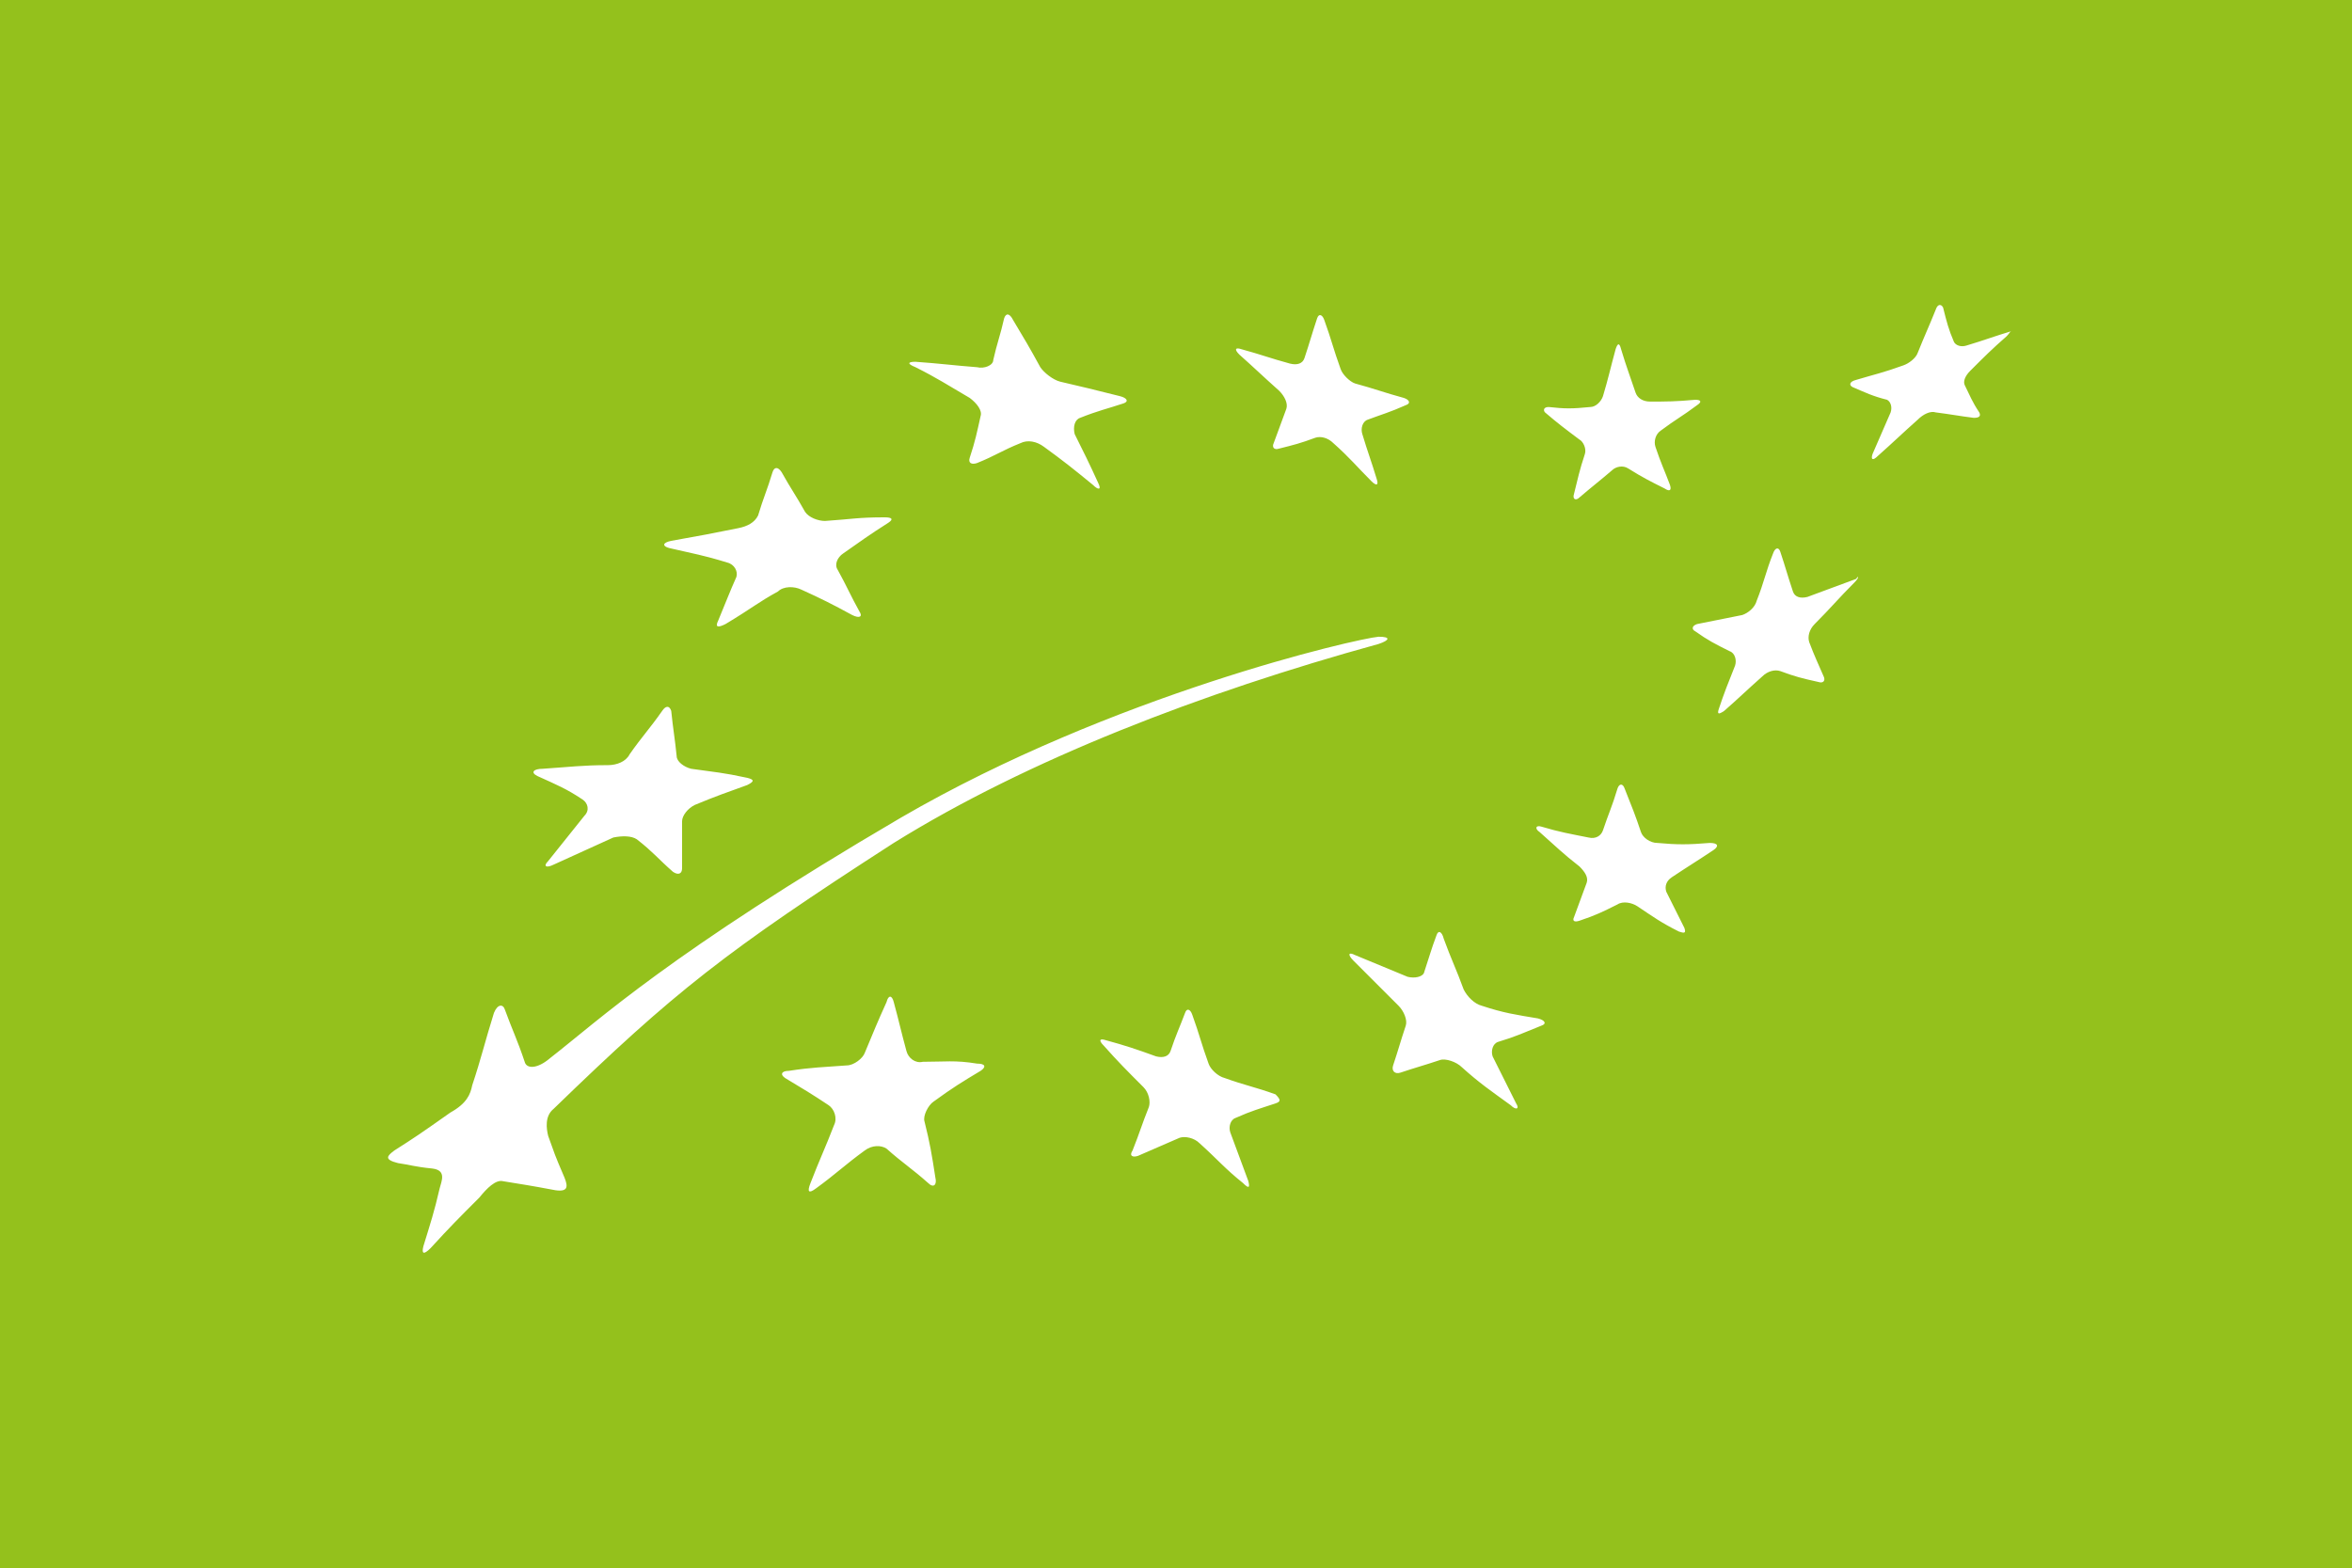 <svg xmlns="http://www.w3.org/2000/svg" width="130" height="86.7"><path fill="#94c11c" d="M0 0h130v86.7H0z"/><path d="M50.6 20c1.4.1 2.1.2 3.4.3.4.1.9-.1.9-.4.2-.9.4-1.4.6-2.3.1-.3.3-.3.5.1.6 1 .9 1.5 1.5 2.6.2.3.7.7 1.1.8 1.3.3 1.7.4 3.3.8.4.1.5.3.2.4-.9.3-1.4.4-2.4.8-.3.1-.4.5-.3.9.5 1 .8 1.6 1.3 2.7.2.4 0 .4-.3.1-1.1-.9-1.6-1.3-2.7-2.1-.4-.3-.9-.4-1.3-.2-1 .4-1.4.7-2.4 1.1-.3.1-.5 0-.4-.3.3-.9.4-1.4.6-2.3.1-.3-.2-.7-.6-1-1.2-.7-1.8-1.1-3-1.7-.5-.2-.4-.3 0-.3m-13.5 9.9c1.7-.3 2.2-.4 3.7-.7.5-.1.9-.3 1.1-.7.3-1 .5-1.4.8-2.4.1-.3.3-.3.5 0 .5.9.8 1.3 1.3 2.2.2.3.7.5 1.1.5 1.5-.1 1.8-.2 3.3-.2.4 0 .5.1.2.3-1.1.7-1.5 1-2.5 1.7-.3.2-.5.6-.3.9.5.9.7 1.4 1.2 2.3.2.3 0 .4-.4.2-1.1-.6-1.7-.9-2.8-1.4-.4-.2-1-.2-1.3.1-1.1.6-1.4.9-2.9 1.8-.4.2-.6.2-.4-.2.5-1.2.6-1.5 1-2.4.1-.3-.1-.7-.5-.8-1.3-.4-1.9-.5-3.2-.8-.4-.1-.4-.3.1-.4M30 42.5c1.5-.1 2.2-.2 3.6-.2.5 0 1-.2 1.2-.6.7-1 1.1-1.4 1.8-2.4.2-.3.4-.3.5 0 .1 1 .2 1.5.3 2.5 0 .3.4.6.8.7 1.4.2 1.7.2 3.1.5.4.1.4.2 0 .4-1.1.4-1.7.6-2.9 1.1-.4.2-.7.6-.7.9V48c0 .3-.2.4-.5.2-.8-.7-1.1-1.1-2-1.8-.3-.2-.8-.2-1.3-.1-1.3.6-2 .9-3.3 1.5-.4.2-.6.1-.3-.2l2-2.5c.3-.3.2-.7-.1-.9-.9-.6-1.4-.8-2.5-1.3-.4-.2-.2-.4.3-.4m24.2 16.7c-1 .6-1.5.9-2.6 1.7-.3.2-.6.8-.5 1.1.3 1.2.4 1.8.6 3.1.1.4-.1.6-.4.3-.9-.8-1.4-1.1-2.3-1.9-.3-.2-.8-.2-1.2.1-1.1.8-1.6 1.3-2.7 2.1-.4.3-.5.2-.3-.3.5-1.3.8-1.9 1.3-3.2.2-.4 0-.9-.3-1.1-.9-.6-1.4-.9-2.4-1.5-.3-.2-.2-.4.2-.4 1.3-.2 1.9-.2 3.2-.3.4 0 .9-.4 1-.7.5-1.2.7-1.7 1.2-2.8.1-.4.3-.4.4 0 .3 1.1.4 1.6.7 2.7.1.4.5.7.9.6 1.2 0 1.8-.1 3 .1.5 0 .5.2.2.4M70.5 61c-.9.3-1.3.4-2.2.8-.3.1-.4.5-.3.8.4 1.1.6 1.6 1 2.7.1.4 0 .4-.3.1-1-.8-1.4-1.3-2.4-2.2-.3-.3-.8-.4-1.1-.3-.9.4-1.4.6-2.3 1-.3.1-.5 0-.3-.3.4-1 .5-1.4.9-2.4.1-.3 0-.8-.3-1.1-.9-.9-1.4-1.4-2.2-2.3-.3-.3-.2-.4.1-.3 1.1.3 1.7.5 2.8.9.4.1.7 0 .8-.3.3-.9.5-1.3.8-2.1.1-.3.3-.2.4.1.4 1.1.5 1.6.9 2.7.1.3.5.7.9.8 1.1.4 1.7.5 2.8.9.3.3.3.4 0 .5m14.7-4.3c-1 .4-1.4.6-2.4.9-.3.1-.4.5-.3.8l1.3 2.6c.2.3 0 .4-.3.1-1.1-.8-1.7-1.2-2.7-2.1-.3-.3-.9-.5-1.2-.4-.9.3-1.3.4-2.2.7-.3.1-.5-.1-.4-.4.3-.9.4-1.3.7-2.2.1-.3-.1-.8-.4-1.1l-2.5-2.5c-.3-.3-.3-.5.1-.3 1.2.5 1.7.7 2.9 1.2.4.1.8 0 .9-.2.3-.9.4-1.3.7-2.1.1-.3.3-.2.4.2.4 1.1.7 1.7 1.1 2.8.2.4.6.8 1 .9 1.2.4 1.9.5 3.1.7.4.1.5.3.2.4m9.5-9.7c-.9.6-1.4.9-2.3 1.5-.3.2-.4.5-.3.8l1 2c.1.3 0 .3-.3.2-1-.5-1.4-.8-2.3-1.4-.3-.2-.8-.3-1.1-.1-.8.4-1.2.6-2.1.9-.3.1-.4 0-.3-.2.3-.8.4-1.1.7-1.9.1-.3-.1-.6-.4-.9-.9-.7-1.3-1.1-2.2-1.9-.3-.2-.2-.4.1-.3 1 .3 1.6.4 2.6.6.4.1.7-.1.8-.4.3-.9.5-1.3.8-2.3.1-.3.3-.3.4 0 .4 1 .6 1.5.9 2.4.1.3.5.6.9.6 1.1.1 1.7.1 2.9 0 .5 0 .5.2.2.4m7.8-14.8c-.9.9-1.3 1.4-2.2 2.3-.3.3-.4.7-.3 1 .3.8.5 1.2.8 1.9.1.2 0 .4-.3.3-.9-.2-1.3-.3-2.1-.6-.3-.1-.7 0-1 .3-.9.8-1.3 1.2-2.1 1.9-.3.2-.4.2-.3-.1.3-.9.5-1.4.9-2.4.1-.3 0-.7-.3-.8-.8-.4-1.2-.6-1.9-1.1-.2-.1-.2-.3.1-.4l2.5-.5c.3-.1.7-.4.8-.8.4-1 .5-1.6.9-2.6.1-.3.3-.4.4-.1.3.9.4 1.3.7 2.2.1.3.4.4.8.3 1.1-.4 1.6-.6 2.7-1 .1-.2.2-.1-.1.2m-16.9-9.7c.9.1 1.3.1 2.3 0 .3 0 .6-.3.7-.6.3-1 .4-1.5.7-2.6.1-.3.2-.4.3 0 .3 1 .5 1.5.8 2.4.1.3.4.5.8.5.9 0 1.4 0 2.5-.1.3 0 .4.1.1.3-.8.6-1.2.8-2 1.4-.3.2-.4.6-.3.9.3.9.5 1.3.8 2.1.1.3 0 .4-.3.2-.8-.4-1.2-.6-2-1.1-.3-.2-.7-.1-.9.1-.7.6-1.1.9-1.8 1.5-.2.2-.4.1-.3-.2.2-.8.3-1.3.6-2.2.1-.3-.1-.7-.3-.8-.8-.6-1.2-.9-1.9-1.5-.1-.1-.1-.3.2-.3m-17-3.2c1.1.3 1.6.5 2.7.8.4.1.7 0 .8-.3.3-.9.4-1.3.7-2.2.1-.3.3-.2.4.1.4 1.1.5 1.6.9 2.7.1.3.5.7.8.8 1.1.3 1.6.5 2.7.8.3.1.4.3.1.4-.9.4-1.3.5-2.1.8-.3.1-.4.5-.3.8.3 1 .5 1.5.8 2.5.1.3 0 .4-.3.1-.8-.8-1.2-1.3-2.1-2.1-.3-.3-.7-.4-1-.3-.8.3-1.2.4-2 .6-.3.1-.4-.1-.3-.3.3-.8.4-1.1.7-1.9.1-.3-.1-.7-.4-1-.9-.8-1.3-1.2-2.2-2-.3-.3-.2-.4.1-.3m42.3-.7c-.8.7-1.2 1.1-2 1.9-.3.3-.4.6-.3.8.3.6.4.9.8 1.5.1.2 0 .3-.3.3-.8-.1-1.3-.2-2.1-.3-.3-.1-.7.1-1 .4-.9.8-1.3 1.2-2.2 2-.3.3-.4.2-.3-.1.4-.9.6-1.4 1-2.3.1-.3 0-.6-.2-.7-.8-.2-1.2-.4-1.9-.7-.2-.1-.2-.3.2-.4 1-.3 1.5-.4 2.6-.8.3-.1.7-.4.8-.7.4-1 .6-1.4 1-2.4.1-.3.3-.3.4-.1.2.8.3 1.2.6 1.9.1.2.4.3.7.2 1-.3 1.5-.5 2.5-.8-.1 0-.1.1-.3.3m-34.7 17c.6-.2.7-.4 0-.4-1.2.1-14.7 3.2-26.4 10C37 52.7 33.1 56.4 30.4 58.5c-.7.6-1.3.6-1.4.2-.4-1.2-.7-1.8-1.1-2.9-.1-.3-.4-.3-.6.2-.5 1.6-.7 2.5-1.2 4-.1.5-.3 1-1.2 1.5-1.7 1.2-2 1.4-3.1 2.1-.4.3-.6.5.2.7.7.1.9.2 1.9.3.8.1.5.7.4 1.1-.3 1.3-.5 1.9-.9 3.2-.1.4 0 .5.4.1 1.1-1.2 1.5-1.6 2.7-2.8.4-.5.9-1 1.3-.9 1.2.2 1.3.2 2.9.5.7.1.7-.2.5-.7-.6-1.4-.5-1.2-.9-2.3-.1-.4-.2-1.1.3-1.5 6.7-6.5 9.5-8.7 18.8-14.7 7.4-4.6 17-8.3 26.8-11z" fill="#fff"/></svg>